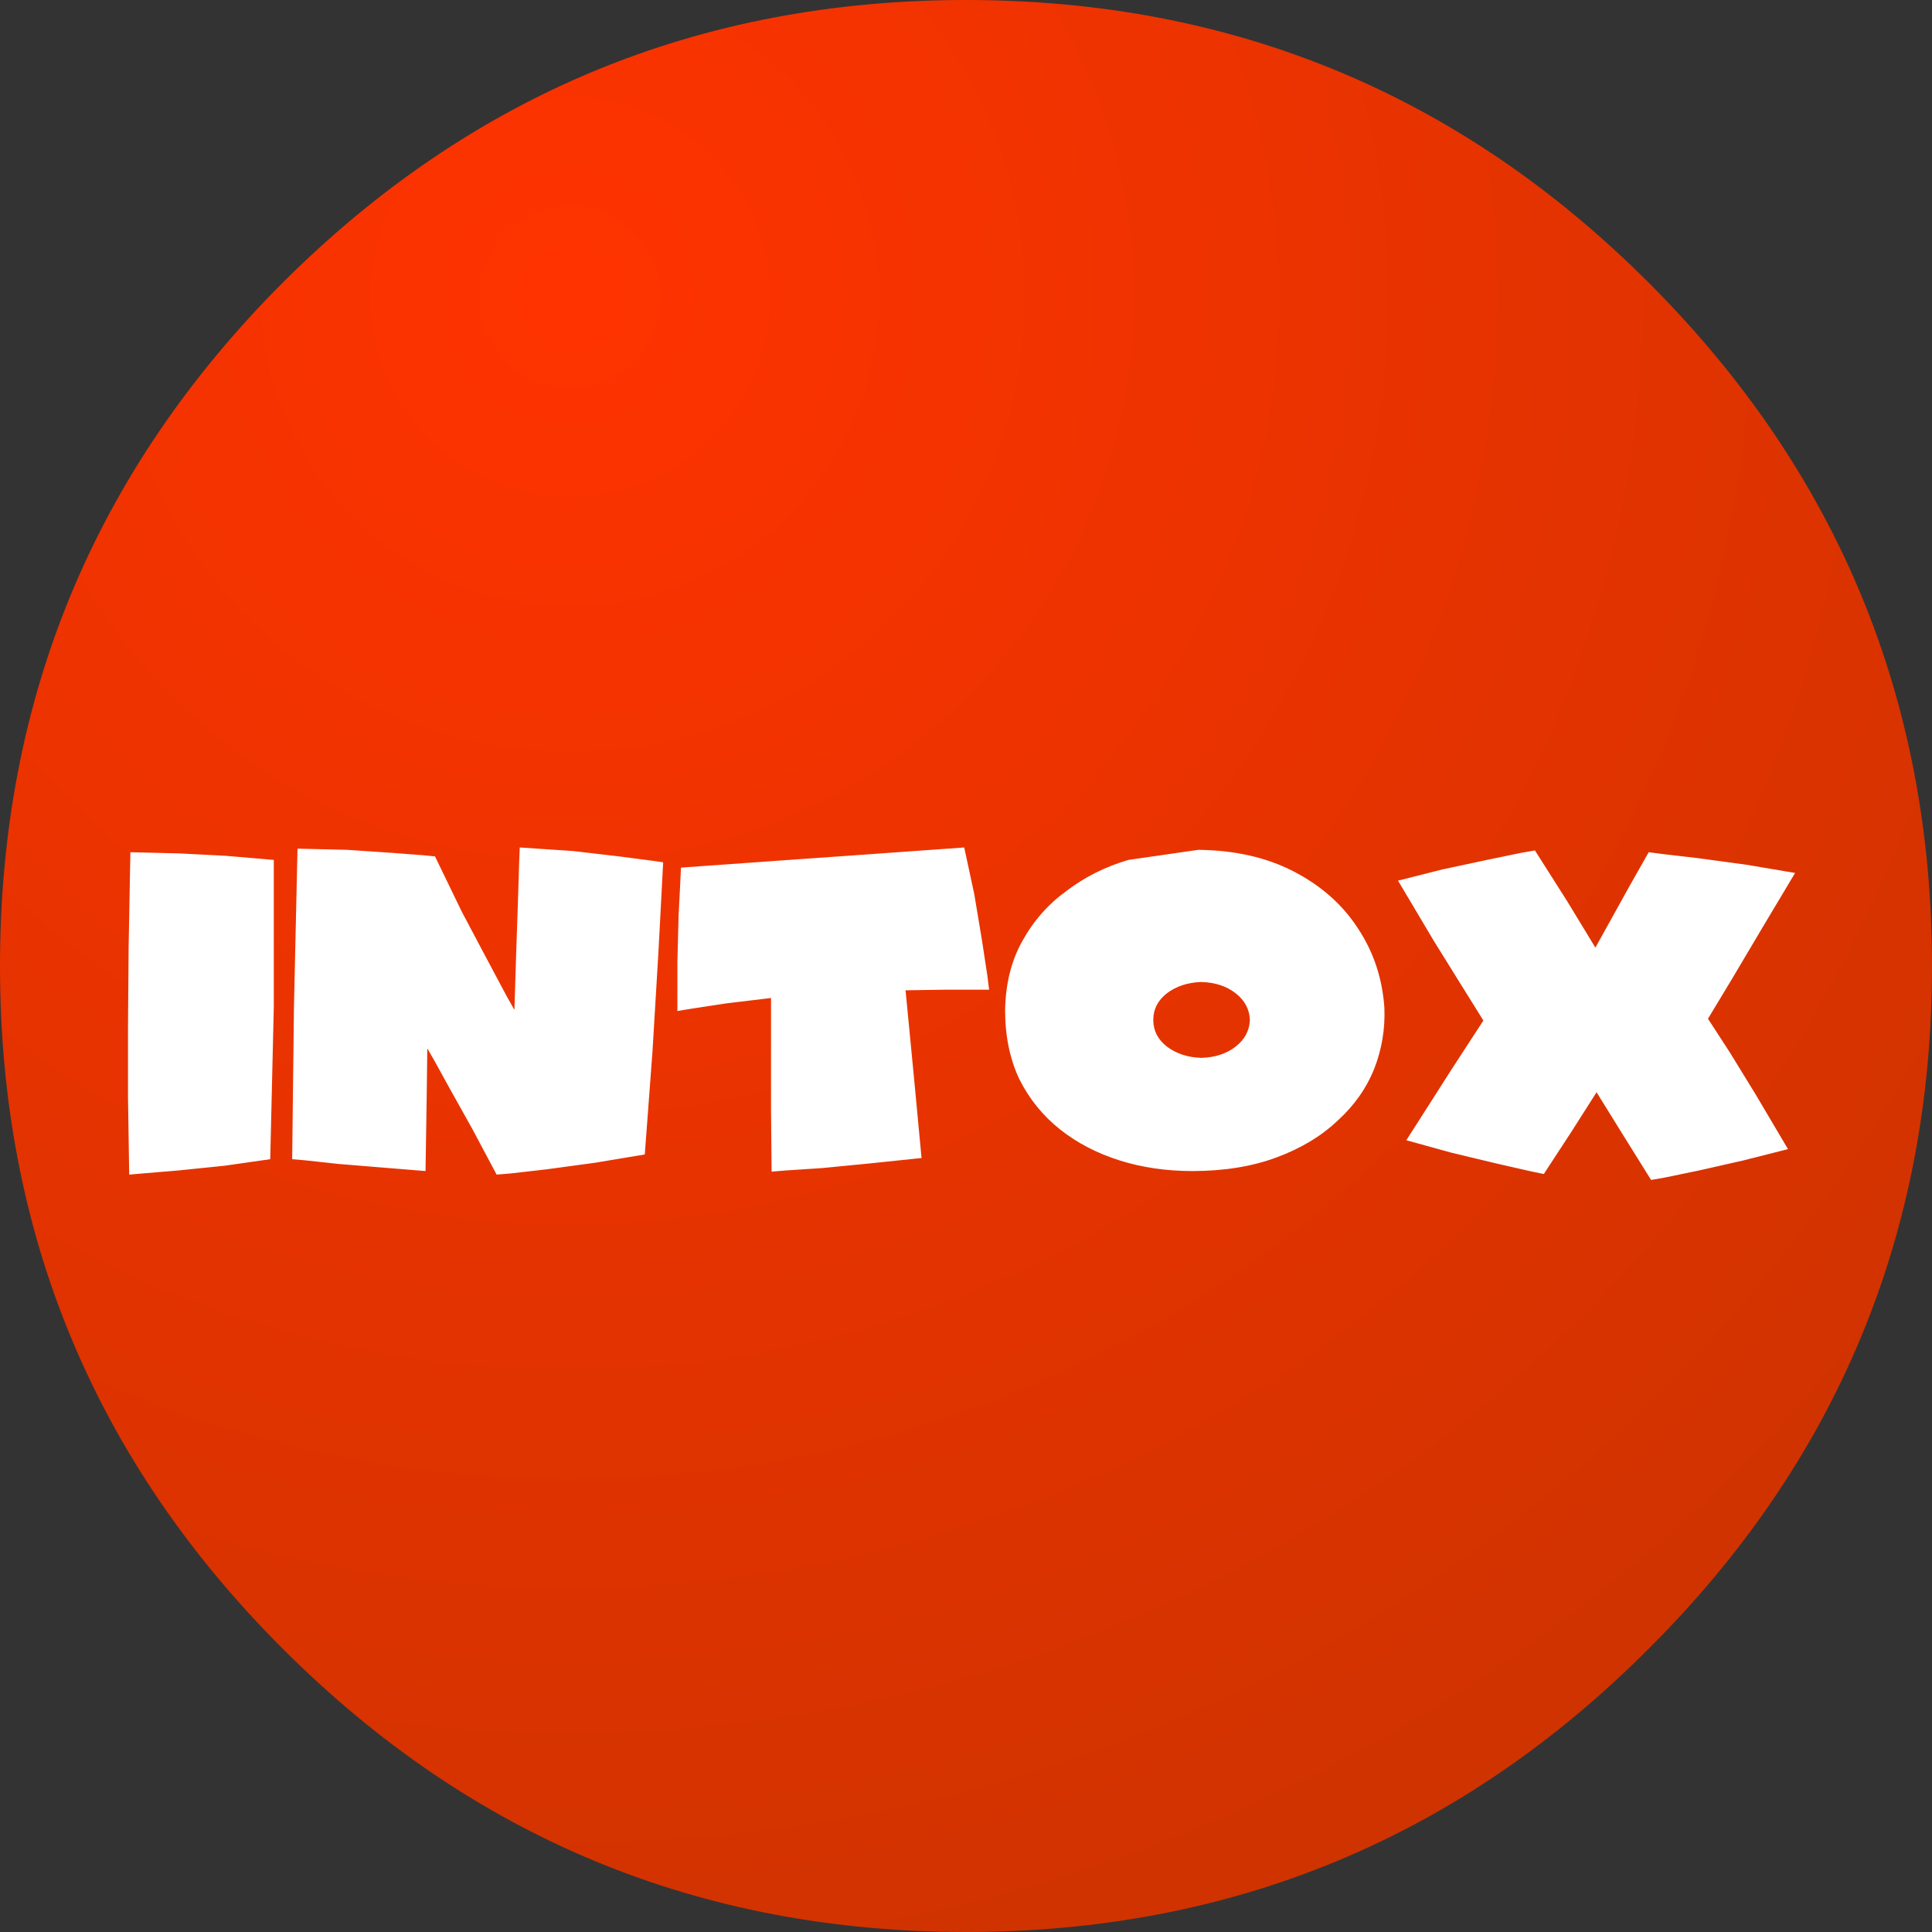 <?xml version="1.0" encoding="UTF-8" standalone="no"?>
<svg xmlns:xlink="http://www.w3.org/1999/xlink" height="163.0px" width="163.0px" xmlns="http://www.w3.org/2000/svg">
  <rect width="100%" height="100%" fill="#333333" stroke="none"/>
  <g transform="matrix(1.0, 0.0, 0.0, 1.0, 81.5, 81.5)">
    <path d="M57.6 -57.65 Q81.5 -33.75 81.5 0.0 81.5 33.75 57.6 57.6 33.75 81.5 0.0 81.5 -33.75 81.5 -57.65 57.6 -81.5 33.75 -81.5 0.0 -81.5 -33.75 -57.65 -57.65 -33.75 -81.5 0.0 -81.5 33.75 -81.5 57.6 -57.65" fill="url(#gradient0)" fill-rule="evenodd" stroke="none"/>
    <path d="M23.95 4.55 Q23.9 3.2 22.75 2.3 21.6 1.4 19.85 1.35 18.15 1.4 16.95 2.3 15.8 3.2 15.8 4.55 15.8 5.9 16.95 6.8 18.15 7.7 19.85 7.75 21.6 7.7 22.75 6.8 23.9 5.9 23.95 4.55 M-44.8 -9.25 L-42.55 -4.6 -40.35 -0.45 -38.75 2.55 -38.1 3.7 -37.95 -1.1 -37.8 -5.5 -37.7 -8.75 -37.65 -10.0 -33.15 -9.7 -29.3 -9.25 -26.6 -8.9 -25.55 -8.75 -25.95 -1.15 -26.45 7.2 -27.1 15.9 -31.3 16.6 -35.35 17.15 -38.4 17.5 -39.6 17.6 -41.65 13.75 -43.55 10.35 -44.9 7.9 -45.45 6.95 -45.5 11.05 -45.55 14.2 -45.6 17.3 -49.3 17.0 -52.95 16.7 -55.7 16.4 -56.85 16.3 -56.7 3.5 -56.4 -9.9 -52.2 -9.8 -48.5 -9.55 -45.85 -9.35 -44.8 -9.25 M-70.5 -9.6 L-66.4 -9.5 -62.5 -9.3 -59.55 -9.05 -58.4 -8.95 -58.4 3.45 -58.7 16.3 -62.55 16.85 -66.45 17.25 -69.45 17.5 -70.6 17.6 -70.7 11.1 -70.7 5.1 -70.65 -1.45 -70.5 -9.6 M0.7 -6.05 L1.35 -2.15 1.8 0.8 1.95 2.0 0.85 2.0 -1.8 2.0 -5.1 2.05 -4.4 9.3 -3.75 16.2 -8.05 16.65 -12.15 17.05 -15.2 17.25 -16.4 17.35 -16.45 12.2 -16.45 7.5 -16.45 2.7 -20.2 3.15 -23.15 3.6 -24.35 3.8 -24.35 -0.3 -24.25 -4.25 -24.1 -7.15 -24.05 -8.3 -16.35 -8.85 -8.55 -9.4 -0.15 -10.0 0.7 -6.05 M4.75 -2.1 Q6.15 -4.65 8.5 -6.35 10.8 -8.1 13.7 -8.95 L19.6 -9.8 Q24.2 -9.75 27.6 -8.0 31.1 -6.2 33.05 -3.2 35.05 -0.2 35.3 3.55 35.4 6.2 34.45 8.65 33.45 11.15 31.35 13.05 29.3 15.0 26.2 16.15 23.1 17.3 19.1 17.3 15.8 17.3 12.95 16.4 10.1 15.5 7.95 13.8 5.75 12.05 4.5 9.55 3.3 7.0 3.3 3.75 3.35 0.4 4.75 -2.1 M39.45 -2.15 L36.45 -7.2 40.2 -8.15 43.95 -8.95 46.85 -9.55 48.0 -9.75 50.7 -5.5 53.1 -1.55 54.35 -3.8 55.9 -6.6 57.6 -9.6 58.75 -9.45 61.75 -9.1 65.8 -8.55 69.95 -7.85 67.2 -3.25 64.65 1.05 62.6 4.45 64.45 7.3 66.6 10.8 69.35 15.45 65.6 16.4 61.85 17.25 58.95 17.85 57.8 18.05 55.4 14.2 53.2 10.65 51.1 13.95 48.75 17.55 47.55 17.3 44.7 16.65 40.95 15.75 37.15 14.7 40.95 8.75 43.65 4.6 41.75 1.55 39.45 -2.15" fill="#ffffff" fill-rule="evenodd" stroke="none"/>
  </g>
  <defs>
    <radialGradient color-interpolation="linearRGB" cx="0" cy="0" gradientTransform="matrix(0.191, 0.0, 0.0, 0.191, -33.4, -56.45)" gradientUnits="userSpaceOnUse" id="gradient0" r="819.2" spreadMethod="repeat">
      <stop offset="0.0" stop-color="#ff3300"/>
      <stop offset="1.0" stop-color="#cc3300"/>
    </radialGradient>
  </defs>
</svg>
